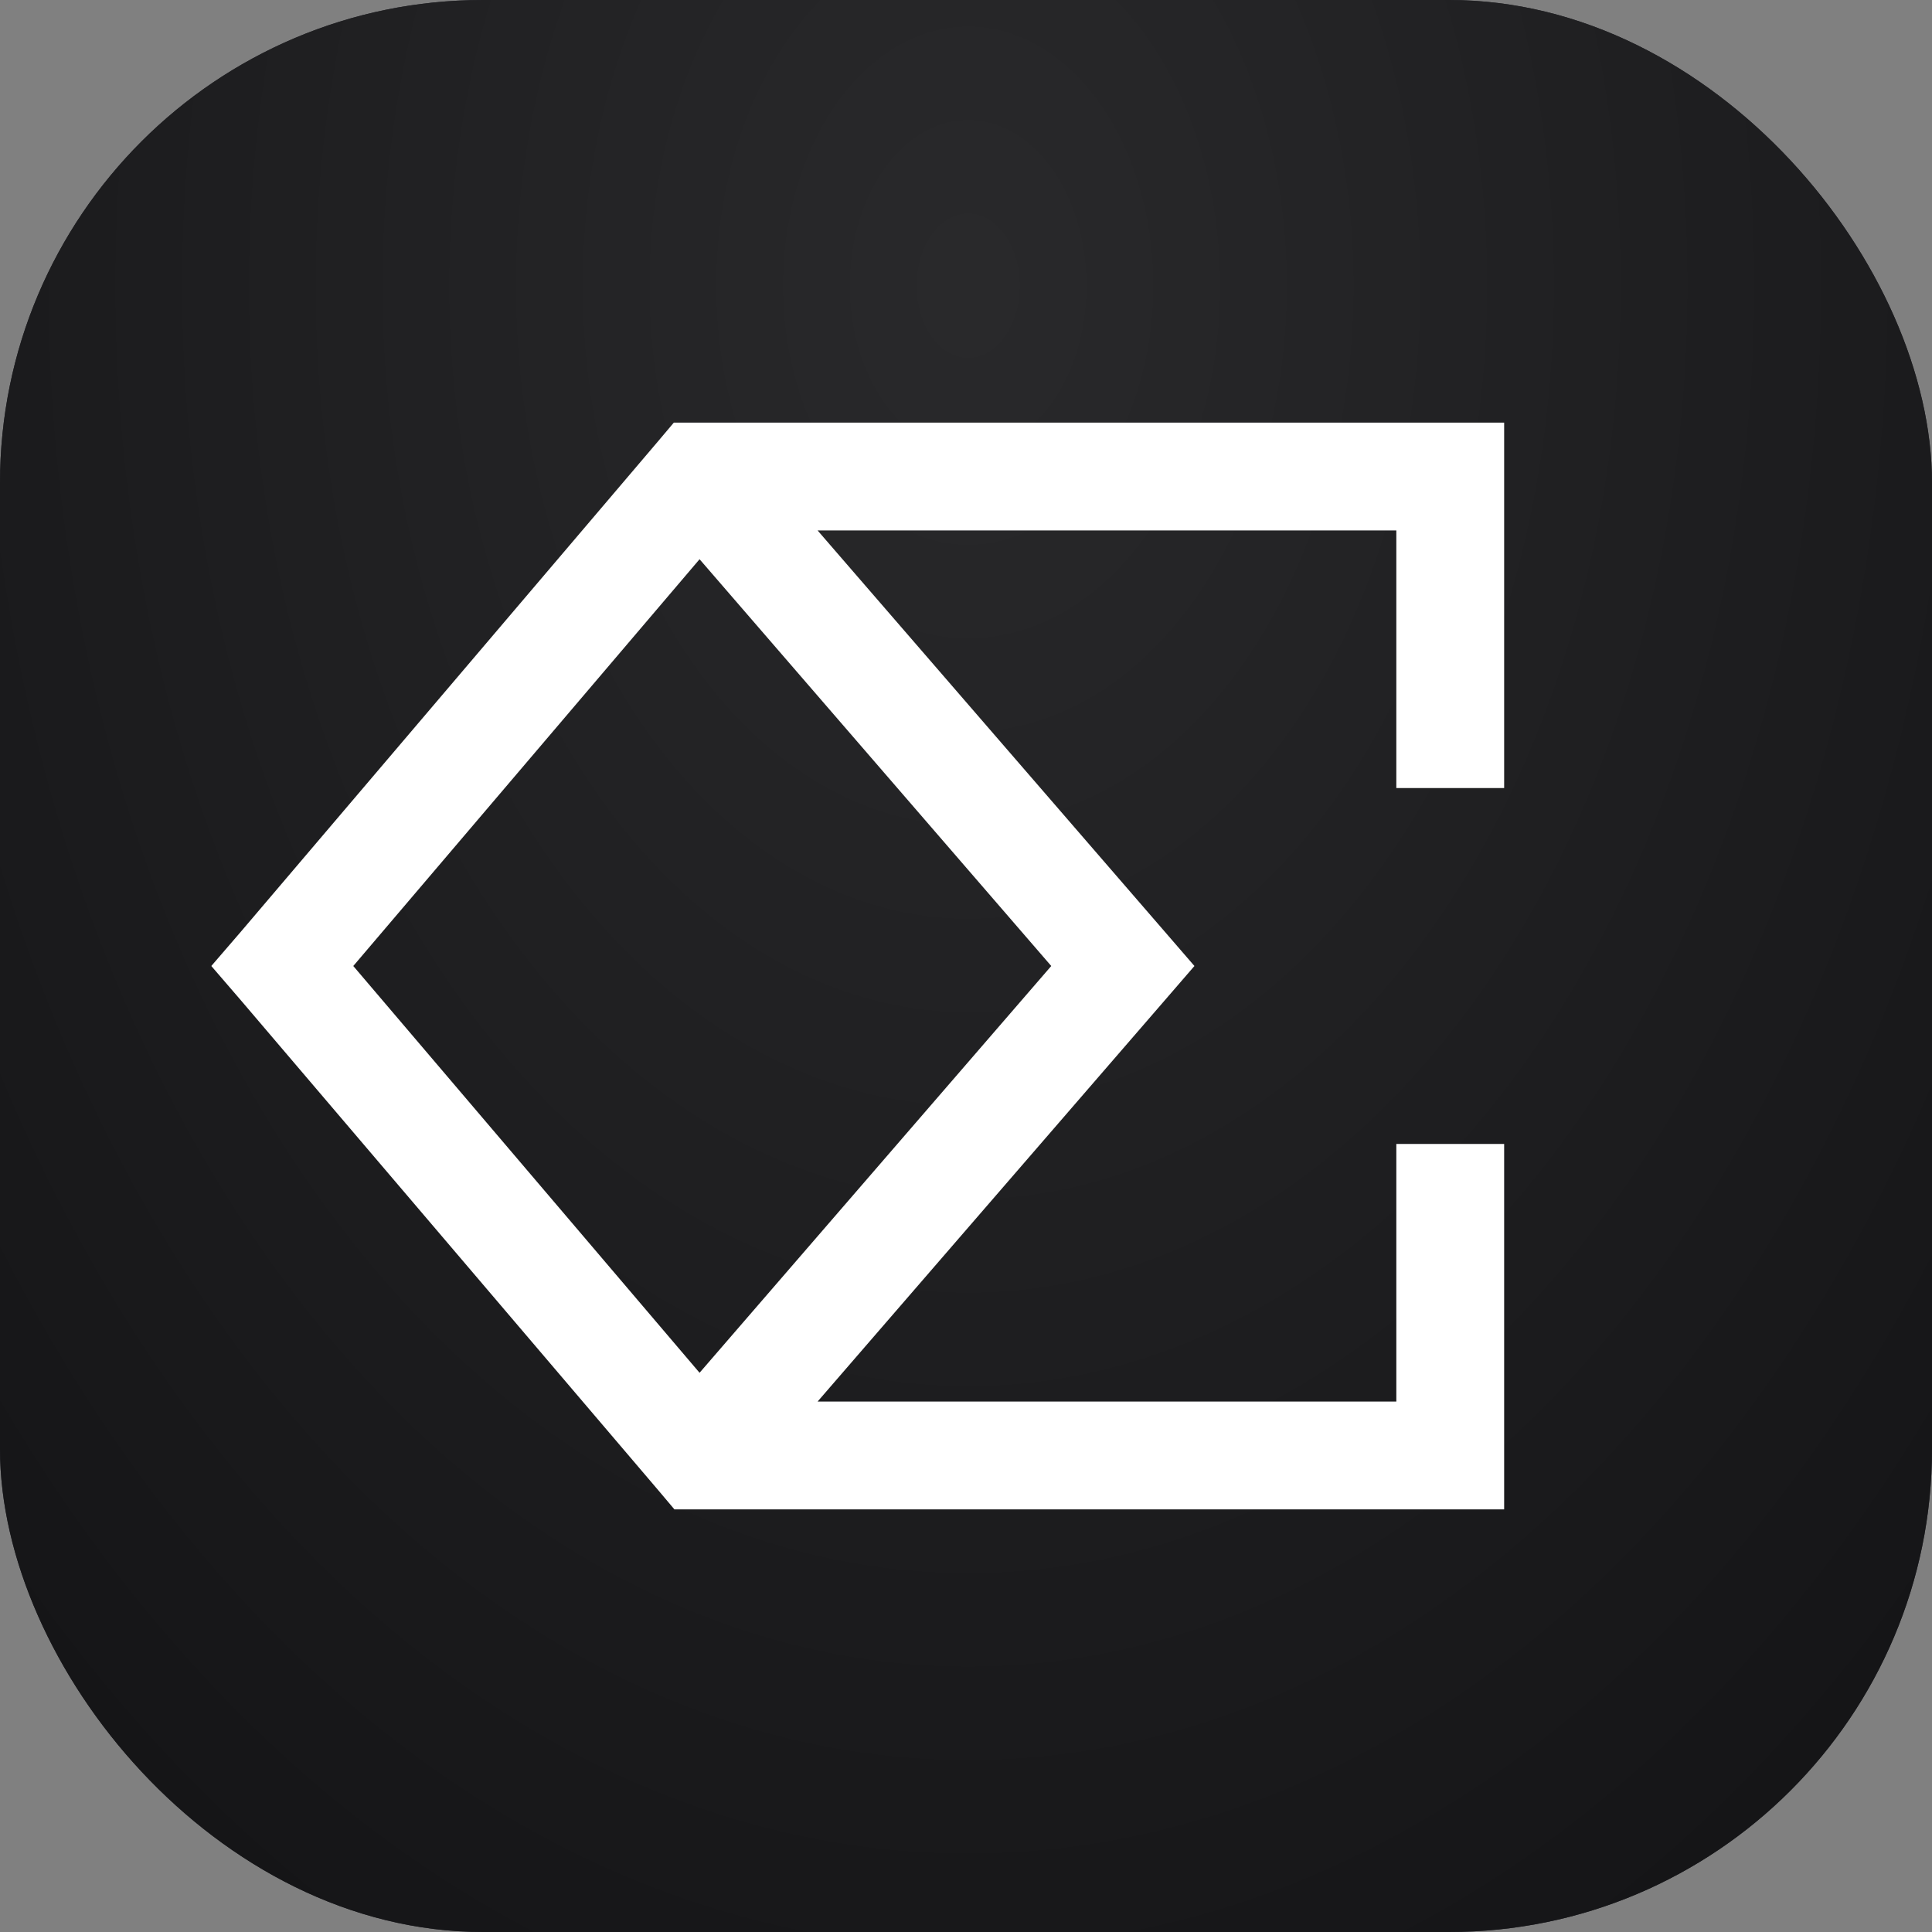 <svg xmlns="http://www.w3.org/2000/svg" width="64" height="64" viewBox="0 0 64 64" fill="none">
<rect x="0" y="0" width="64" height="64" fill="#808080" stroke="none"/>
<rect width="64" height="64" rx="16" fill="#000008"/>
<rect width="64" height="64" rx="16" fill="url(#paint0_radial_2711_13131)" fill-opacity="0.7"/>
<path fill-rule="evenodd" clip-rule="evenodd" d="M23.154 14H22.321L21.785 14.635L7.992 30.849L7 32L7.992 33.151L21.805 49.365L22.341 50H23.174H48.041H49.827V48.214V37.894H46.255V46.428H27.084L38.555 33.171L39.567 32L38.555 30.829L27.084 17.572H46.255V26.106H49.827V15.786V14H48.041H23.154ZM23.174 18.525L11.703 32L23.174 45.475L34.824 32L23.174 18.525Z" fill="white"/>
<defs>
<radialGradient id="paint0_radial_2711_13131" cx="0" cy="0" r="1" gradientUnits="userSpaceOnUse" gradientTransform="translate(32.072 9.343) rotate(90) scale(67.469 47.492)">
<stop offset="0.031" stop-color="#3A3A3A"/>
<stop offset="1" stop-color="#1C1C1C"/>
</radialGradient>
</defs>
</svg>